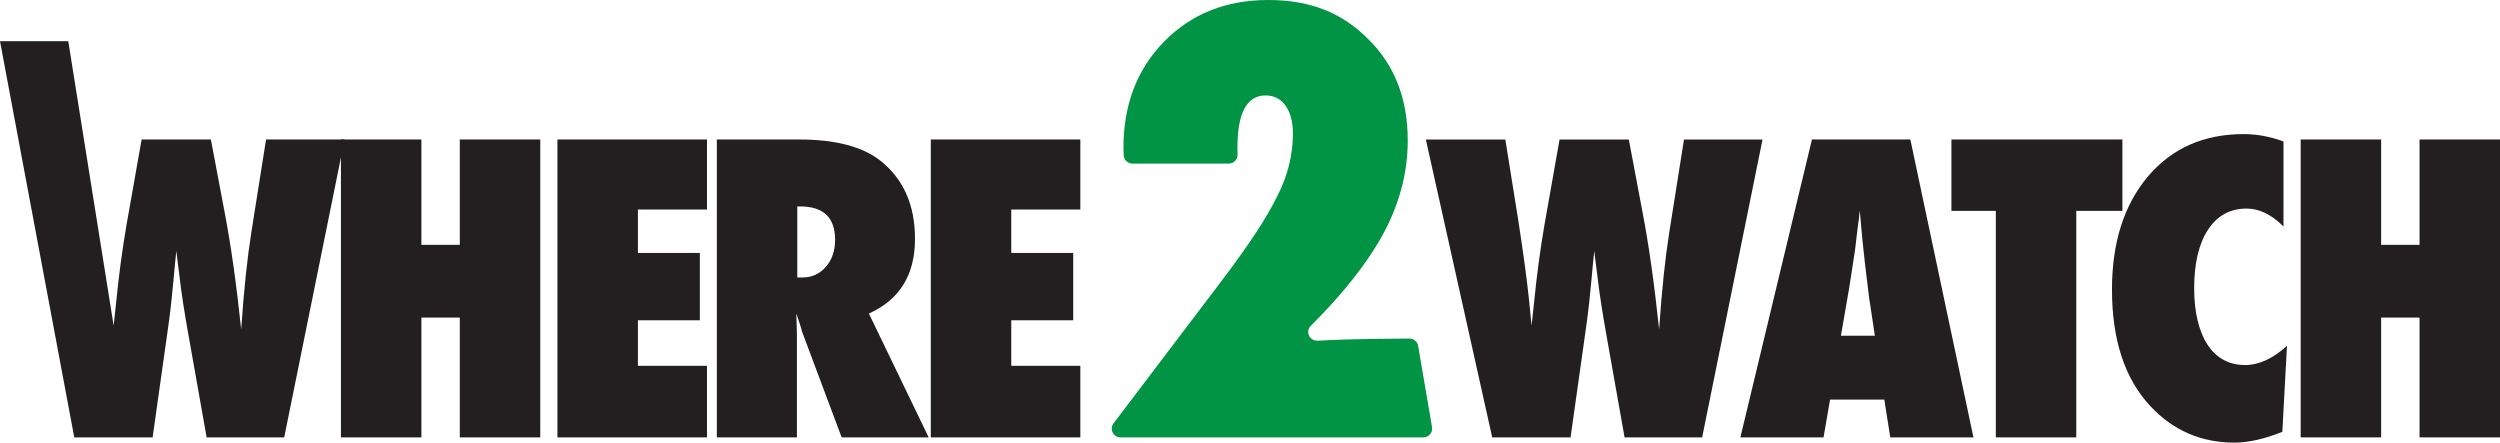 <?xml version="1.0" encoding="UTF-8"?>
<svg id="Layer_1" data-name="Layer 1" xmlns="http://www.w3.org/2000/svg" viewBox="0 0 2530.64 448.02">
  <defs>
    <style>
      .cls-1 {
        fill: #231f20;
      }

      .cls-1, .cls-2 {
        stroke-width: 0px;
      }

      .cls-2 {
        fill: #009444;
      }
    </style>
  </defs>
  <path class="cls-1" d="m115.04,329.66l2.54-23.63c2.73-27.6,6.25-53.84,10.55-78.71l15.23-86.13h70.12l13.67,72.46c6.51,33.73,12.17,73.63,16.99,119.73,1.43-20.7,2.99-39.06,4.69-55.08,1.69-16.02,3.58-30.53,5.66-43.55l14.84-93.55h79.49l-61.13,301.56h-78.52l-18.75-105.66c-3.65-20.44-6.38-38.15-8.2-53.12-.91-7.42-1.69-13.6-2.34-18.55-.65-4.95-1.11-8.72-1.37-11.33-.65,5.34-1.63,15.3-2.93,29.88-.65,7.42-1.43,15.23-2.34,23.44-.91,8.2-2.02,16.86-3.32,25.98l-15.43,109.38h-79.3L0,41.71h69.11"/>
  <path class="cls-1" d="m546.88,442.75h-81.45v-121.29h-38.87v121.29h-81.45V141.19h81.45v106.64h38.87v-106.64h81.45v301.56Z"/>
  <path class="cls-1" d="m564.27,442.75V141.19h151.37v70.9h-69.92v43.95h62.7v68.16h-62.7v46.09h69.92v72.46h-151.37Z"/>
  <path class="cls-1" d="m940.06,442.75h-88.09l-40.23-107.42c-.39-1.82-1.07-4.23-2.05-7.23-.98-2.99-2.18-6.57-3.61-10.74l.59,19.92v105.47h-81.05V141.19h83.4c36.72,0,64.19,7.23,82.42,21.68,23.17,18.49,34.77,44.79,34.77,78.91,0,36.46-15.56,61.65-46.68,75.59l60.55,125.39Zm-133.01-161.91h5.47c9.38,0,17.19-3.58,23.44-10.74,6.25-7.16,9.38-16.28,9.38-27.34,0-22.52-11.79-33.79-35.35-33.79h-2.93v71.88Z"/>
  <path class="cls-1" d="m942.21,442.75V141.19h151.37v70.9h-69.92v43.95h62.7v68.16h-62.7v46.09h69.92v72.46h-151.37Z"/>
  <path class="cls-1" d="m1723.01,442.75h-78.52l-18.75-105.66c-3.65-20.44-6.38-38.15-8.2-53.12-.91-7.42-1.69-13.6-2.34-18.55-.65-4.95-1.11-8.72-1.37-11.33-.65,5.34-1.63,15.3-2.93,29.88-.65,7.42-1.43,15.23-2.34,23.44-.91,8.2-2.02,16.86-3.32,25.98l-15.43,109.38h-79.3l-67.19-301.56h80.47l13.28,83.01c5.08,33.08,8.59,59.05,10.55,77.93l2.73,27.54,2.54-23.63c2.73-27.6,6.25-53.84,10.55-78.71l15.23-86.13h70.12l13.67,72.46c6.51,33.73,12.17,73.63,16.99,119.73,1.43-20.7,2.99-39.06,4.69-55.08,1.69-16.02,3.58-30.53,5.66-43.55l14.84-93.55h79.49l-61.13,301.56Z"/>
  <path class="cls-1" d="m1997.62,442.75h-84.18l-6.05-38.28h-54.88l-6.64,38.28h-84.18l72.46-301.56h99.61l63.87,301.56Zm-99.8-102.93l-5.27-35.16c-.13-.13-.39-1.89-.78-5.27-.26-2.86-1.63-14.19-4.1-33.98-.26-2.21-.59-5.24-.98-9.08-.39-3.84-.91-8.69-1.56-14.55l-2.54-28.52c-.26,2.73-.62,5.8-1.07,9.18-.46,3.39-.95,7.1-1.46,11.13-.91,8.08-1.56,13.67-1.95,16.8s-.65,5.01-.78,5.66l-5.66,36.52-8.2,47.27h34.38Z"/>
  <path class="cls-1" d="m2101.73,442.75h-81.45v-229.3h-44.92v-72.27h173.05v72.27h-46.68v229.3Z"/>
  <path class="cls-1" d="m2315.01,349.98l-4.69,87.11c-18.1,7.29-34.31,10.94-48.63,10.94-33.72,0-62.11-12.37-85.16-37.11-25.78-27.73-38.67-66.99-38.67-117.77,0-47.52,12.11-85.67,36.33-114.45,24.22-28.64,56.57-42.97,97.07-42.97,13.15,0,26.56,2.48,40.23,7.42v86.13c-12.11-12.11-24.54-18.16-37.3-18.16-16.67,0-29.69,7.1-39.06,21.29-9.38,14.33-14.06,34.12-14.06,59.38,0,12.24,1.17,23.18,3.52,32.81,2.34,9.64,5.69,17.77,10.06,24.41,4.36,6.64,9.73,11.72,16.11,15.23,6.38,3.52,13.67,5.27,21.88,5.27,14.06,0,28.19-6.51,42.38-19.53Z"/>
  <path class="cls-1" d="m2530.64,442.75h-81.45v-121.29h-38.87v121.29h-81.45V141.19h81.45v106.64h38.87v-106.64h81.45v301.56Z"/>
  <path class="cls-2" d="m1440.76,442.75h-306.38c-7.41,0-11.63-8.36-7.19-14.21l109.47-144.36c13.68-18.03,25.17-34.12,34.48-48.3,9.31-14.17,16.62-26.71,21.94-37.6,10.45-20.46,15.67-41.49,15.67-63.09,0-11.83-2.47-21.22-7.41-28.16-4.94-6.94-11.68-10.42-20.23-10.42-19,0-28.5,17.65-28.5,52.95,0,1.88.04,4.13.14,6.76,0,.03,0,.05,0,.08.18,5.03-3.89,9.22-8.98,9.22h-97.33c-4.84,0-8.81-3.79-8.98-8.57l-.26-7.21c0-43.75,13.68-79.61,41.03-107.59,27.54-28.16,62.78-42.25,105.72-42.25s75.23,13.33,101.44,39.99c26.4,26.1,39.61,60.18,39.61,102.24,0,33.8-9.03,66.66-27.07,98.58-9.12,15.96-20.94,32.72-35.48,50.27-10.3,12.44-22.15,25.33-35.55,38.67-5.81,5.78-1.37,15.58,6.87,15.13,9.9-.54,19.84-.96,29.82-1.27,15.91-.49,43.64-.85,63.04-.93,4.4-.02,8.16,3.12,8.89,7.4l14.08,82.3c.93,5.42-3.3,10.37-8.86,10.37Z"/>
</svg>